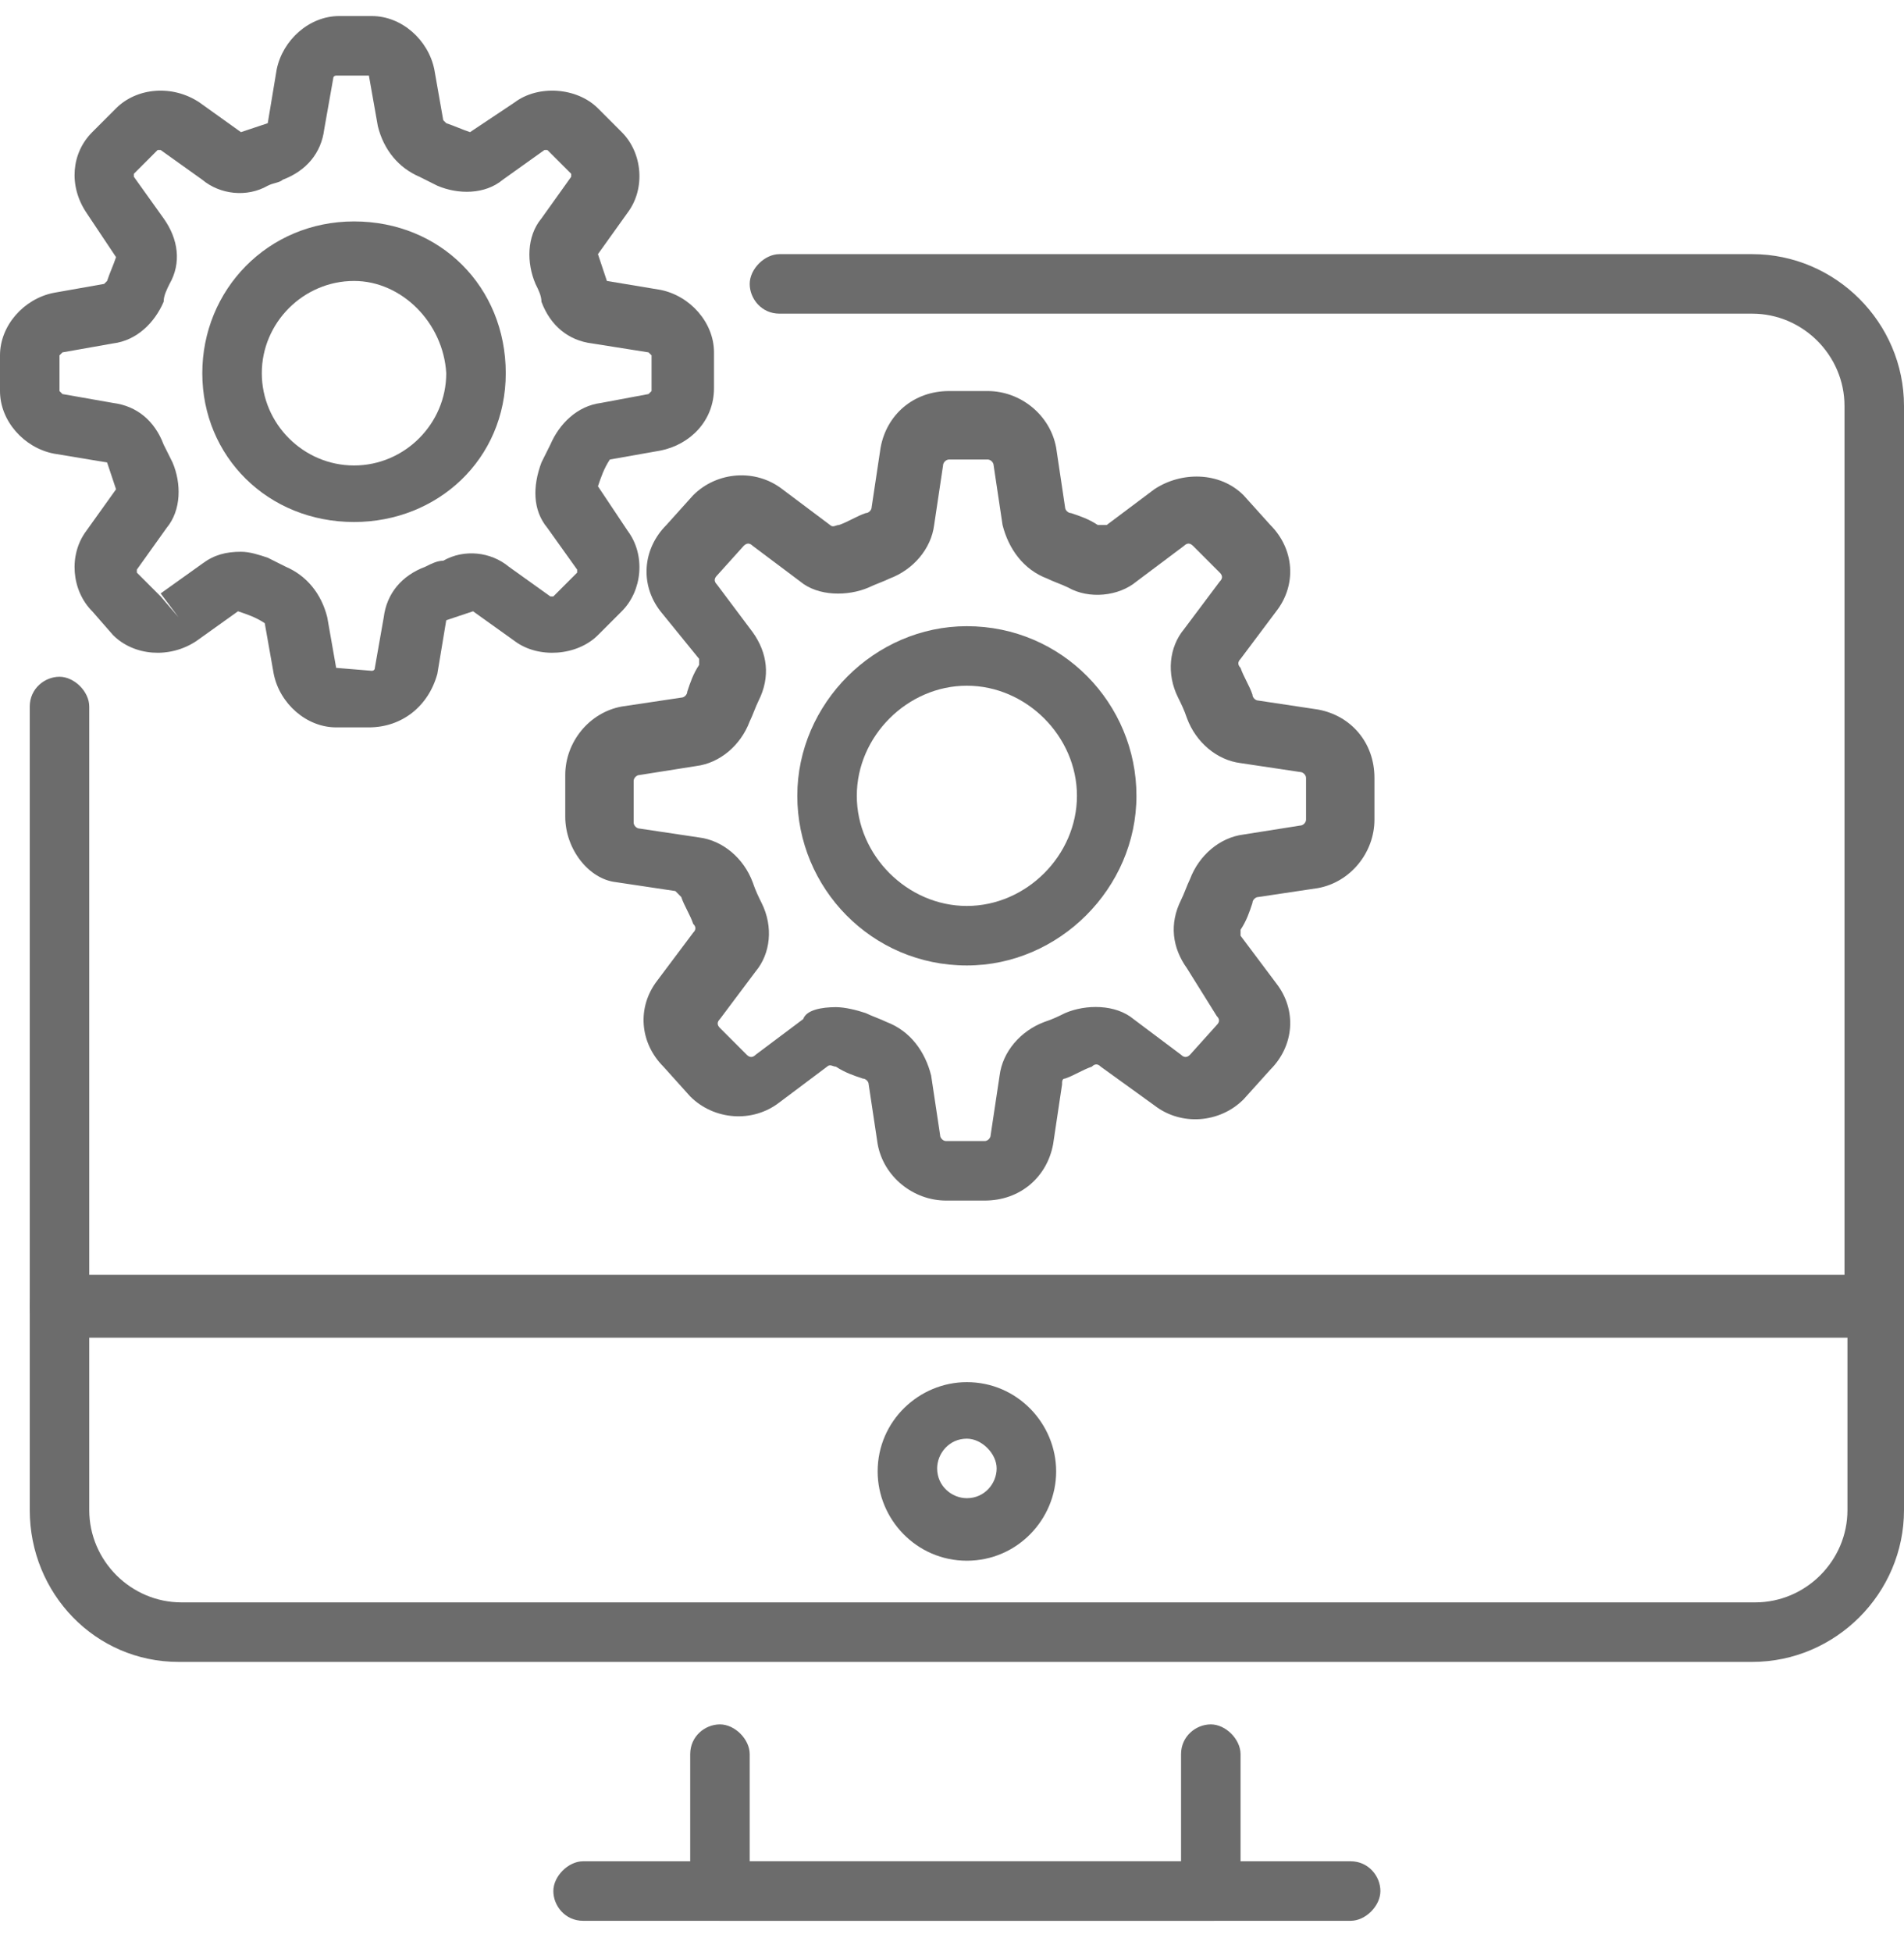 <svg width="40" height="41" viewBox="0 0 40 41" fill="none" xmlns="http://www.w3.org/2000/svg">
<path d="M25.5 40.337H15.125C14.75 40.337 14.5 40.025 14.5 39.712V36.837C14.5 36.462 14.812 36.212 15.125 36.212C15.438 36.212 15.75 36.525 15.75 36.837V39.087H24.812V36.837C24.812 36.462 25.125 36.212 25.438 36.212C25.75 36.212 26.062 36.525 26.062 36.837V39.712C26.125 40.087 25.812 40.337 25.5 40.337Z" fill="#6C6C6C"/>
<path d="M28.375 40.337H12.25C11.875 40.337 11.625 40.025 11.625 39.712C11.625 39.4 11.938 39.087 12.25 39.087H28.375C28.75 39.087 29 39.4 29 39.712C29 40.025 28.688 40.337 28.375 40.337Z" fill="#6C6C6C"/>
<path d="M39.375 28.087H1.25C0.875 28.087 0.625 27.775 0.625 27.462V14.837C0.625 14.462 0.938 14.212 1.25 14.212C1.562 14.212 1.875 14.525 1.875 14.837V26.775H38.75V8.525C38.75 7.462 37.875 6.587 36.812 6.587H16.375C16 6.587 15.75 6.275 15.75 5.962C15.75 5.65 16.062 5.337 16.375 5.337H36.812C38.562 5.337 40 6.775 40 8.525V27.462C40 27.775 39.688 28.087 39.375 28.087Z" fill="#6C6C6C"/>
<path d="M36.812 34.9H3.75C2 34.9 0.625 33.462 0.625 31.712V27.4C0.625 27.025 0.938 26.775 1.25 26.775H39.375C39.75 26.775 40 27.087 40 27.4V31.712C40 33.462 38.562 34.9 36.812 34.9ZM1.875 28.087V31.712C1.875 32.775 2.75 33.65 3.812 33.65H36.875C37.938 33.65 38.812 32.775 38.812 31.712V28.087H1.875Z" fill="#6C6C6C"/>
<path d="M20.312 32.775C19.25 32.775 18.438 31.9 18.438 30.9C18.438 29.837 19.312 29.025 20.312 29.025C21.375 29.025 22.188 29.9 22.188 30.9C22.188 31.9 21.375 32.775 20.312 32.775ZM20.312 30.212C19.938 30.212 19.688 30.525 19.688 30.837C19.688 31.212 20 31.462 20.312 31.462C20.688 31.462 20.938 31.15 20.938 30.837C20.938 30.525 20.625 30.212 20.312 30.212Z" fill="#6C6C6C"/>
<path d="M20.688 25.212H19.875C19.188 25.212 18.562 24.712 18.438 24.025L18.25 22.775C18.25 22.712 18.188 22.65 18.125 22.65C17.938 22.587 17.75 22.525 17.562 22.4C17.5 22.4 17.438 22.337 17.375 22.4L16.375 23.15C15.812 23.587 15 23.525 14.5 23.025L13.938 22.4C13.438 21.9 13.375 21.15 13.812 20.587L14.562 19.587C14.625 19.525 14.625 19.462 14.562 19.4C14.5 19.212 14.375 19.025 14.312 18.837C14.312 18.837 14.25 18.775 14.188 18.712L12.938 18.525C12.375 18.462 11.875 17.837 11.875 17.15V16.275C11.875 15.587 12.375 14.962 13.062 14.837L14.312 14.65C14.375 14.65 14.438 14.587 14.438 14.525C14.5 14.337 14.562 14.15 14.688 13.962C14.688 13.9 14.688 13.837 14.688 13.837L13.875 12.837C13.438 12.275 13.5 11.525 14 11.025L14.562 10.4C15.062 9.9 15.875 9.837 16.438 10.275L17.438 11.025C17.5 11.087 17.562 11.025 17.625 11.025C17.812 10.962 18 10.837 18.188 10.775C18.25 10.775 18.312 10.712 18.312 10.65L18.5 9.4C18.625 8.712 19.188 8.212 19.938 8.212H20.75C21.438 8.212 22.062 8.712 22.188 9.4L22.375 10.65C22.375 10.712 22.438 10.775 22.5 10.775C22.688 10.837 22.875 10.9 23.062 11.025H23.25L24.25 10.275C24.812 9.9 25.625 9.9 26.125 10.4L26.688 11.025C27.188 11.525 27.25 12.275 26.812 12.837L26.062 13.837C26 13.9 26 13.962 26.062 14.025C26.125 14.212 26.25 14.4 26.312 14.587C26.312 14.65 26.375 14.712 26.438 14.712L27.688 14.9C28.375 15.025 28.875 15.587 28.875 16.337V17.212C28.875 17.9 28.375 18.525 27.688 18.65L26.438 18.837C26.375 18.837 26.312 18.9 26.312 18.962C26.25 19.15 26.188 19.337 26.062 19.525V19.65L26.812 20.65C27.25 21.212 27.188 21.962 26.688 22.462L26.125 23.087C25.625 23.587 24.812 23.65 24.25 23.212L23.125 22.4C23.062 22.337 23 22.337 22.938 22.4C22.75 22.462 22.562 22.587 22.375 22.65C22.312 22.65 22.312 22.712 22.312 22.775L22.125 24.025C22 24.712 21.438 25.212 20.688 25.212ZM17.562 21.15C17.75 21.15 18 21.212 18.188 21.275C18.312 21.337 18.5 21.4 18.625 21.462C19.125 21.65 19.438 22.087 19.562 22.587L19.75 23.837C19.75 23.9 19.812 23.962 19.875 23.962H20.688C20.75 23.962 20.812 23.9 20.812 23.837L21 22.587C21.062 22.087 21.438 21.65 21.938 21.462C22.125 21.4 22.25 21.337 22.375 21.275C22.812 21.087 23.438 21.087 23.812 21.4L24.812 22.15C24.875 22.212 24.938 22.212 25 22.15L25.562 21.525C25.625 21.462 25.625 21.4 25.562 21.337L24.938 20.337C24.625 19.9 24.562 19.4 24.812 18.9C24.875 18.775 24.938 18.587 25 18.462C25.188 17.962 25.625 17.587 26.125 17.525L27.312 17.337C27.375 17.337 27.438 17.275 27.438 17.212V16.337C27.438 16.275 27.375 16.212 27.312 16.212L26.062 16.025C25.562 15.962 25.125 15.587 24.938 15.087C24.875 14.9 24.812 14.775 24.75 14.65C24.5 14.15 24.562 13.587 24.875 13.212L25.625 12.212C25.688 12.15 25.688 12.087 25.625 12.025L25.062 11.462C25 11.4 24.938 11.4 24.875 11.462L23.875 12.212C23.5 12.525 22.875 12.587 22.438 12.337C22.312 12.275 22.125 12.212 22 12.15C21.5 11.962 21.188 11.525 21.062 11.025L20.875 9.775C20.875 9.712 20.812 9.65 20.75 9.65H19.938C19.875 9.65 19.812 9.712 19.812 9.775L19.625 11.025C19.562 11.525 19.188 11.962 18.688 12.15C18.562 12.212 18.375 12.275 18.25 12.337C17.812 12.525 17.188 12.525 16.812 12.212L15.812 11.462C15.75 11.4 15.688 11.4 15.625 11.462L15.062 12.087C15 12.15 15 12.212 15.062 12.275L15.812 13.275C16.125 13.712 16.188 14.212 15.938 14.712C15.875 14.837 15.812 15.025 15.75 15.15C15.562 15.65 15.125 16.025 14.625 16.087L13.438 16.275C13.375 16.275 13.312 16.337 13.312 16.4V17.275C13.312 17.337 13.375 17.4 13.438 17.4L14.688 17.587C15.188 17.65 15.625 18.025 15.812 18.525C15.875 18.712 15.938 18.837 16 18.962C16.25 19.462 16.188 20.025 15.875 20.4L15.125 21.4C15.062 21.462 15.062 21.525 15.125 21.587L15.688 22.15C15.75 22.212 15.812 22.212 15.875 22.15L16.875 21.4C16.938 21.212 17.25 21.15 17.562 21.15Z" fill="#6C6C6C"/>
<path d="M20.312 20.275C18.312 20.275 16.75 18.65 16.75 16.712C16.75 14.775 18.375 13.15 20.312 13.15C22.312 13.15 23.875 14.775 23.875 16.712C23.875 18.65 22.25 20.275 20.312 20.275ZM20.312 14.4C19.062 14.4 18 15.462 18 16.712C18 17.962 19.062 19.025 20.312 19.025C21.562 19.025 22.625 17.962 22.625 16.712C22.625 15.462 21.562 14.4 20.312 14.4Z" fill="#6C6C6C"/>
<path d="M7.75 15.275H7.062C6.438 15.275 5.875 14.775 5.75 14.15L5.562 13.087C5.375 12.962 5.188 12.9 5 12.837L4.125 13.462C3.562 13.837 2.812 13.775 2.375 13.337L1.938 12.837C1.5 12.4 1.438 11.65 1.812 11.15L2.438 10.275C2.375 10.087 2.312 9.9 2.25 9.712L1.125 9.525C0.5 9.4 0 8.837 0 8.212V7.462C0 6.837 0.5 6.275 1.125 6.15L2.188 5.962L2.25 5.9C2.312 5.712 2.375 5.587 2.438 5.4L1.812 4.462C1.438 3.9 1.5 3.212 1.938 2.775L2.438 2.275C2.875 1.837 3.625 1.775 4.188 2.15L5.062 2.775C5.25 2.712 5.438 2.65 5.625 2.587L5.812 1.462C5.938 0.837 6.5 0.337 7.125 0.337H7.812C8.438 0.337 9 0.837 9.125 1.462L9.312 2.525L9.375 2.587C9.562 2.65 9.688 2.712 9.875 2.775L10.812 2.15C11.312 1.775 12.125 1.837 12.562 2.275L13.062 2.775C13.5 3.212 13.562 3.962 13.188 4.462L12.562 5.337C12.625 5.525 12.688 5.712 12.75 5.9L13.875 6.087C14.5 6.212 15 6.775 15 7.4V8.15C15 8.837 14.5 9.337 13.875 9.462L12.812 9.65C12.688 9.837 12.625 10.025 12.562 10.212L13.188 11.15C13.562 11.65 13.5 12.4 13.062 12.837L12.562 13.337C12.125 13.775 11.312 13.837 10.812 13.462L9.938 12.837C9.75 12.9 9.562 12.962 9.375 13.025L9.188 14.15C9 14.837 8.438 15.275 7.75 15.275ZM5.062 11.587C5.25 11.587 5.438 11.65 5.625 11.712C5.75 11.775 5.875 11.837 6 11.9C6.438 12.087 6.75 12.462 6.875 12.962L7.062 14.025L7.812 14.087C7.812 14.087 7.875 14.087 7.875 14.025L8.062 12.962C8.125 12.462 8.438 12.087 8.938 11.9C9.062 11.837 9.188 11.775 9.312 11.775C9.75 11.525 10.312 11.587 10.688 11.9L11.562 12.525H11.625L12.125 12.025V11.962L11.5 11.087C11.188 10.712 11.188 10.212 11.375 9.712C11.438 9.587 11.5 9.462 11.562 9.337C11.75 8.9 12.125 8.525 12.625 8.462L13.625 8.275L13.688 8.212V7.462L13.625 7.4L12.438 7.212C11.938 7.15 11.562 6.837 11.375 6.337C11.375 6.212 11.312 6.087 11.25 5.962C11.062 5.525 11.062 4.962 11.375 4.587L12 3.712V3.65L11.5 3.15H11.438L10.562 3.775C10.188 4.087 9.625 4.087 9.188 3.9C9.062 3.837 8.938 3.775 8.812 3.712C8.375 3.525 8.062 3.15 7.938 2.65L7.75 1.587H7.062C7.062 1.587 7 1.587 7 1.65L6.812 2.712C6.75 3.212 6.438 3.587 5.938 3.775C5.875 3.837 5.75 3.837 5.625 3.9C5.188 4.15 4.625 4.087 4.25 3.775L3.375 3.15H3.312L2.812 3.65V3.712L3.438 4.587C3.75 5.025 3.812 5.525 3.562 5.962C3.5 6.087 3.438 6.212 3.438 6.337C3.25 6.775 2.875 7.15 2.375 7.212L1.312 7.4L1.25 7.462V8.212L1.312 8.275L2.375 8.462C2.875 8.525 3.25 8.837 3.438 9.337L3.625 9.712C3.812 10.15 3.812 10.712 3.5 11.087L2.875 11.962V12.025L3.375 12.525L3.75 12.962L3.375 12.462L4.25 11.837C4.5 11.65 4.75 11.587 5.062 11.587Z" fill="#6C6C6C"/>
<path d="M7.438 10.962C5.625 10.962 4.25 9.587 4.25 7.837C4.25 6.087 5.625 4.65 7.438 4.65C9.25 4.65 10.625 6.025 10.625 7.837C10.625 9.65 9.188 10.962 7.438 10.962ZM7.438 5.9C6.375 5.9 5.5 6.775 5.5 7.837C5.5 8.9 6.375 9.775 7.438 9.775C8.5 9.775 9.375 8.9 9.375 7.837C9.312 6.775 8.438 5.9 7.438 5.9Z" fill="#6C6C6C"/>
</svg>
